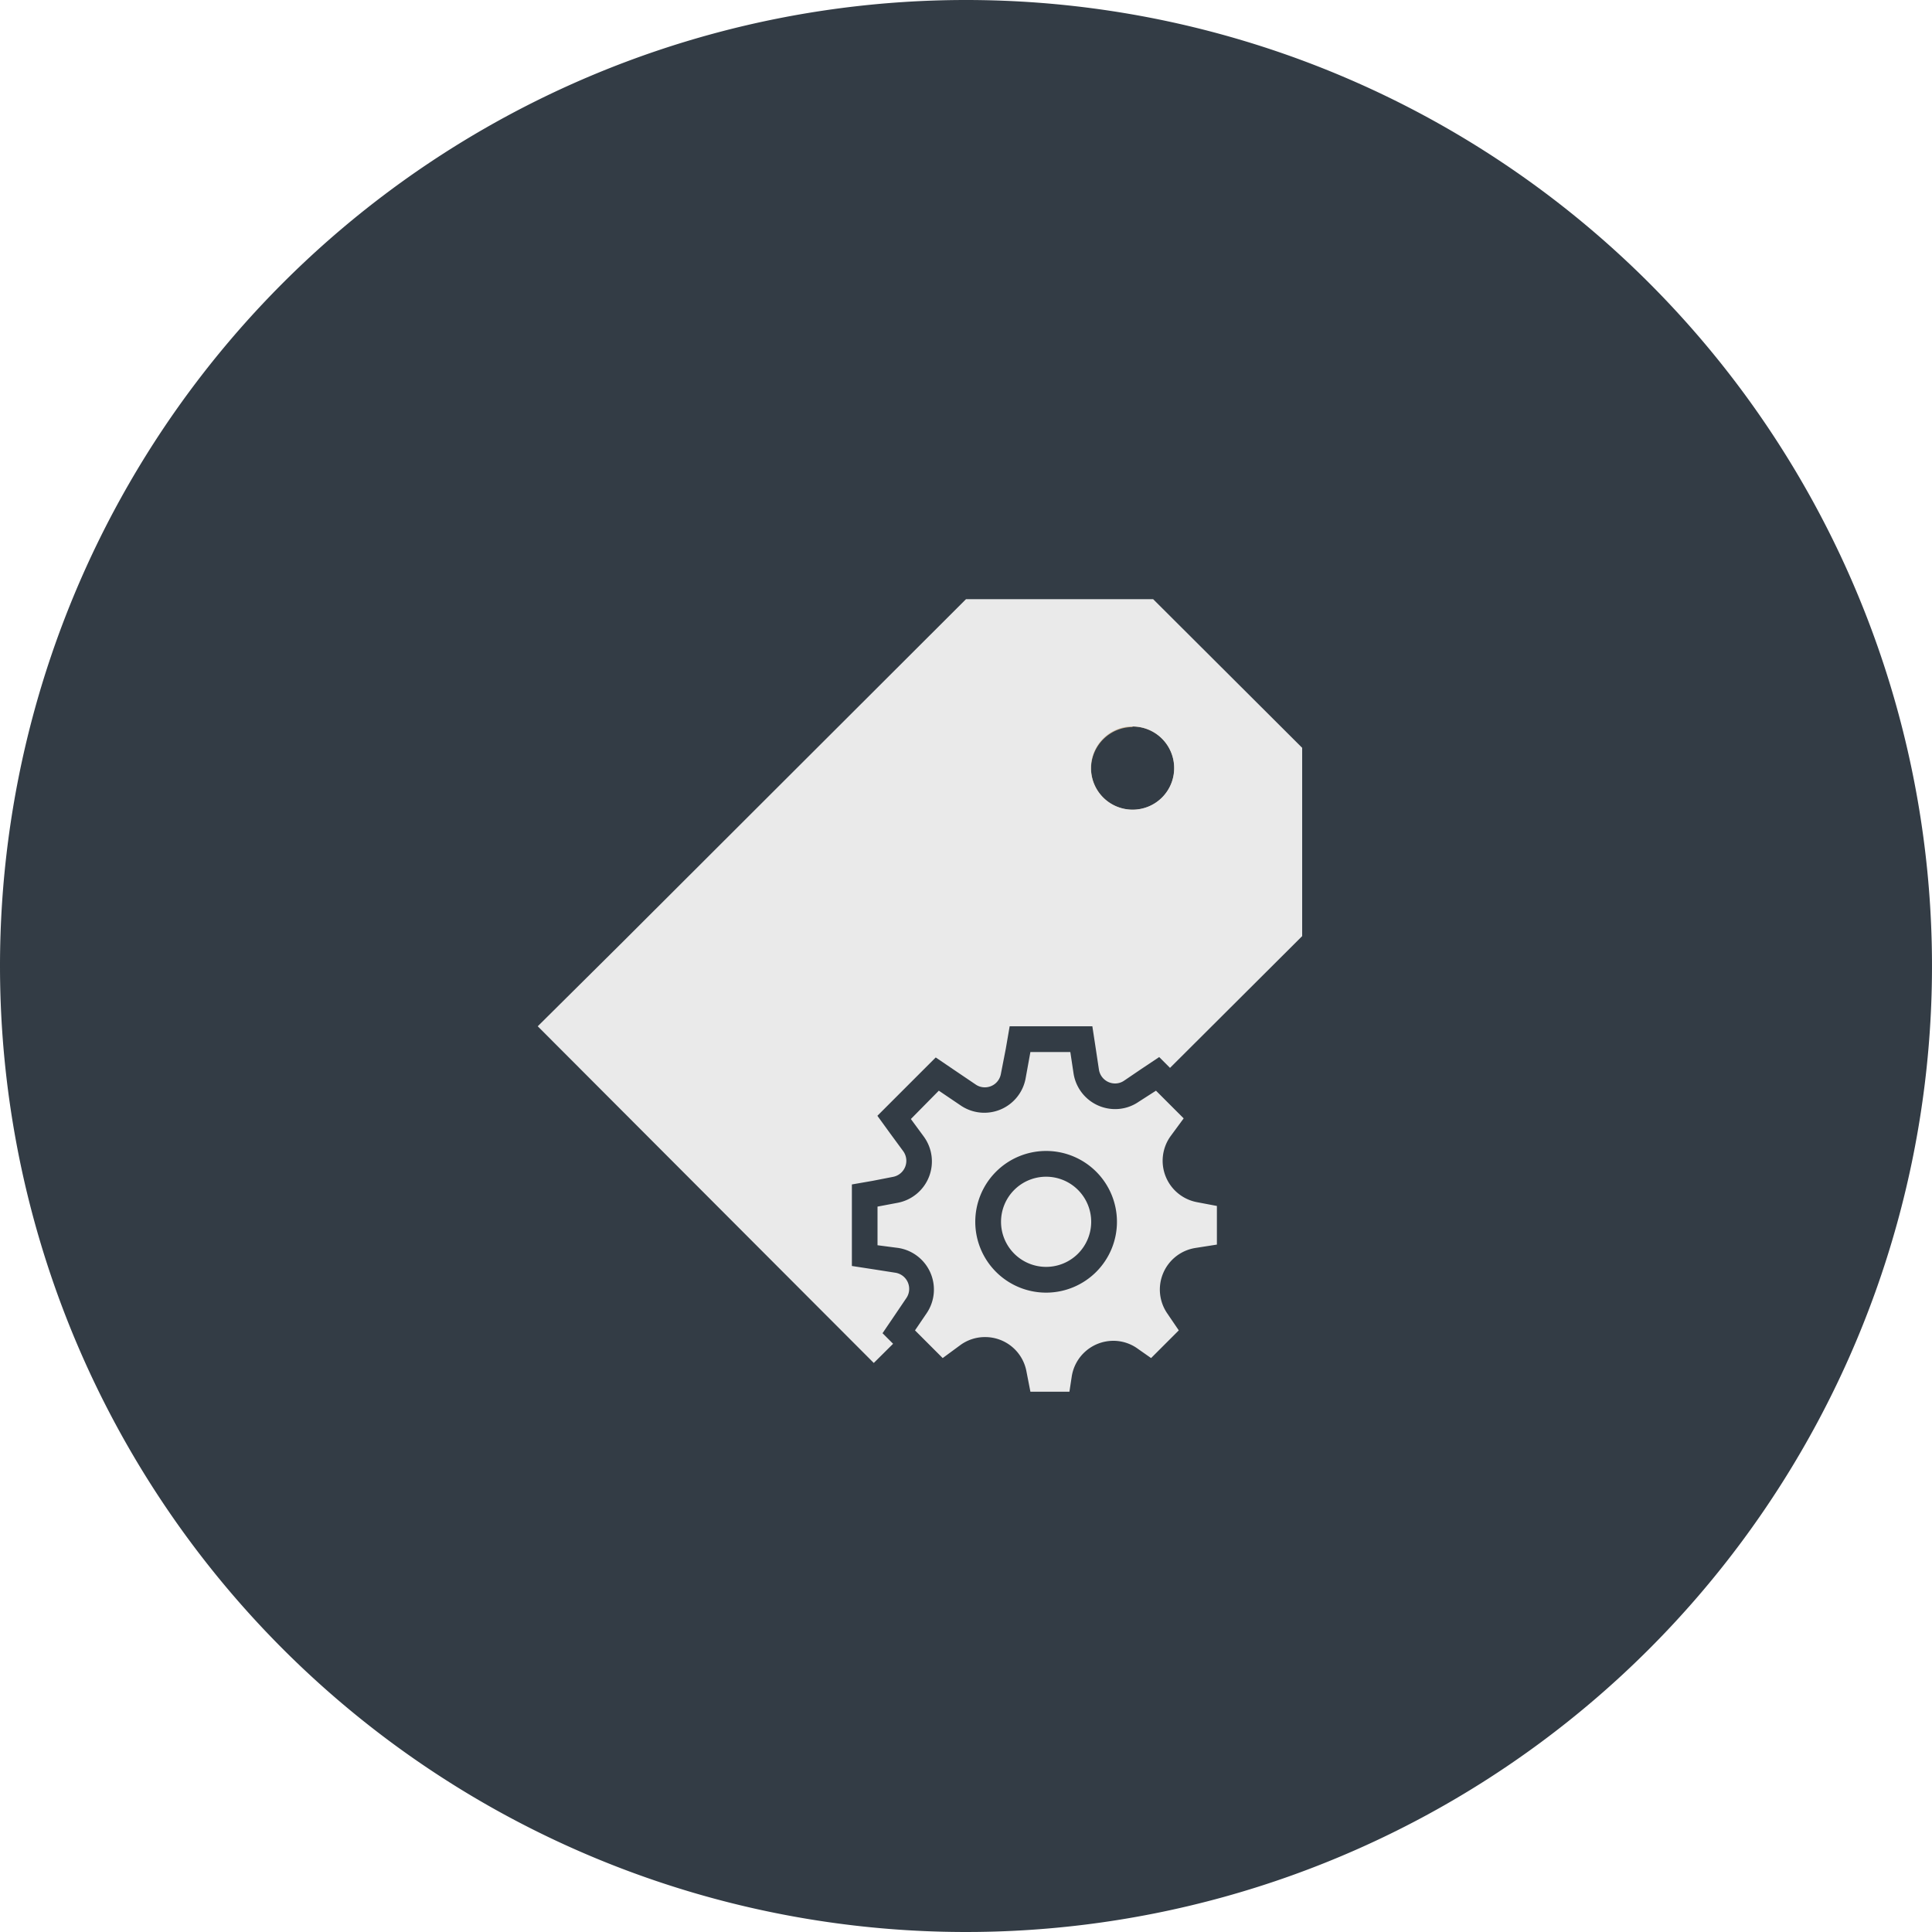 <svg viewBox="0 0 150 150" xmlns="http://www.w3.org/2000/svg"><g transform="translate(0 -.32)"><path d="m75 .32a75 75 0 1 1 -75 75 75 75 0 0 1 75-75z" fill="#333c45"/><path d="m87.93 56.73a3.23 3.23 0 1 1 -3.22 3.27 3.23 3.23 0 0 1 3.22-3.23m0-4.39a7.62 7.62 0 1 0 7.62 7.62 7.63 7.63 0 0 0 -7.62-7.62zm0 0" fill="#cbb292"/><path d="m89.53 46.84h-14.53l-26.82 26.78-6.43 6.38 26.09 26.14 1.5-1.49-.82-.82.93-1.37.9-1.33a1.27 1.27 0 0 0 -.86-2l-1.66-.26-1.69-.26v-6.33l1.61-.28 1.59-.31a1.27 1.27 0 0 0 .78-2l-1-1.36-1-1.38 1.21-1.21 2.15-2.15 1.17-1.17 1.37.93 1.73 1.17a1.23 1.23 0 0 0 .7.22 1.26 1.26 0 0 0 1.25-1l.39-2 .3-1.74h6.42l.26 1.7.25 1.66a1.27 1.27 0 0 0 1.26 1.08 1.23 1.23 0 0 0 .7-.22l1.34-.91 1.38-.92.84.84 10.26-10.23v-14.62zm-1.6 16.34a3.23 3.23 0 1 1 3.23-3.18 3.22 3.22 0 0 1 -3.23 3.18zm-4.83 18.82.25 1.66a3.27 3.27 0 0 0 3.24 2.77 3.22 3.22 0 0 0 1.82-.57l1.34-.86 2.15 2.15-1 1.36a3.27 3.27 0 0 0 2 5.14l1.58.3v3l-1.66.26a3.27 3.27 0 0 0 -2.21 5.06l.91 1.34-2.15 2.15-1-.7a3.22 3.22 0 0 0 -1.92-.64 3.27 3.27 0 0 0 -3.24 2.77l-.18 1.18h-3.03l-.31-1.59a3.26 3.26 0 0 0 -3.22-2.65 3.23 3.23 0 0 0 -1.92.63l-1.36 1-2.15-2.15.91-1.34a3.27 3.27 0 0 0 -2.21-5.06l-1.61-.21v-3l1.59-.3a3.27 3.27 0 0 0 2-5.14l-1-1.36 2.17-2.2 1.73 1.17a3.26 3.26 0 0 0 5-2.08l.38-2.09h3m-1.78 18.68a5.5 5.5 0 1 0 -5.5-5.5 5.5 5.5 0 0 0 5.5 5.5m0-2a3.5 3.5 0 1 1 3.5-3.5 3.5 3.5 0 0 1 -3.5 3.5z" fill="#eaeaea"/></g></svg>